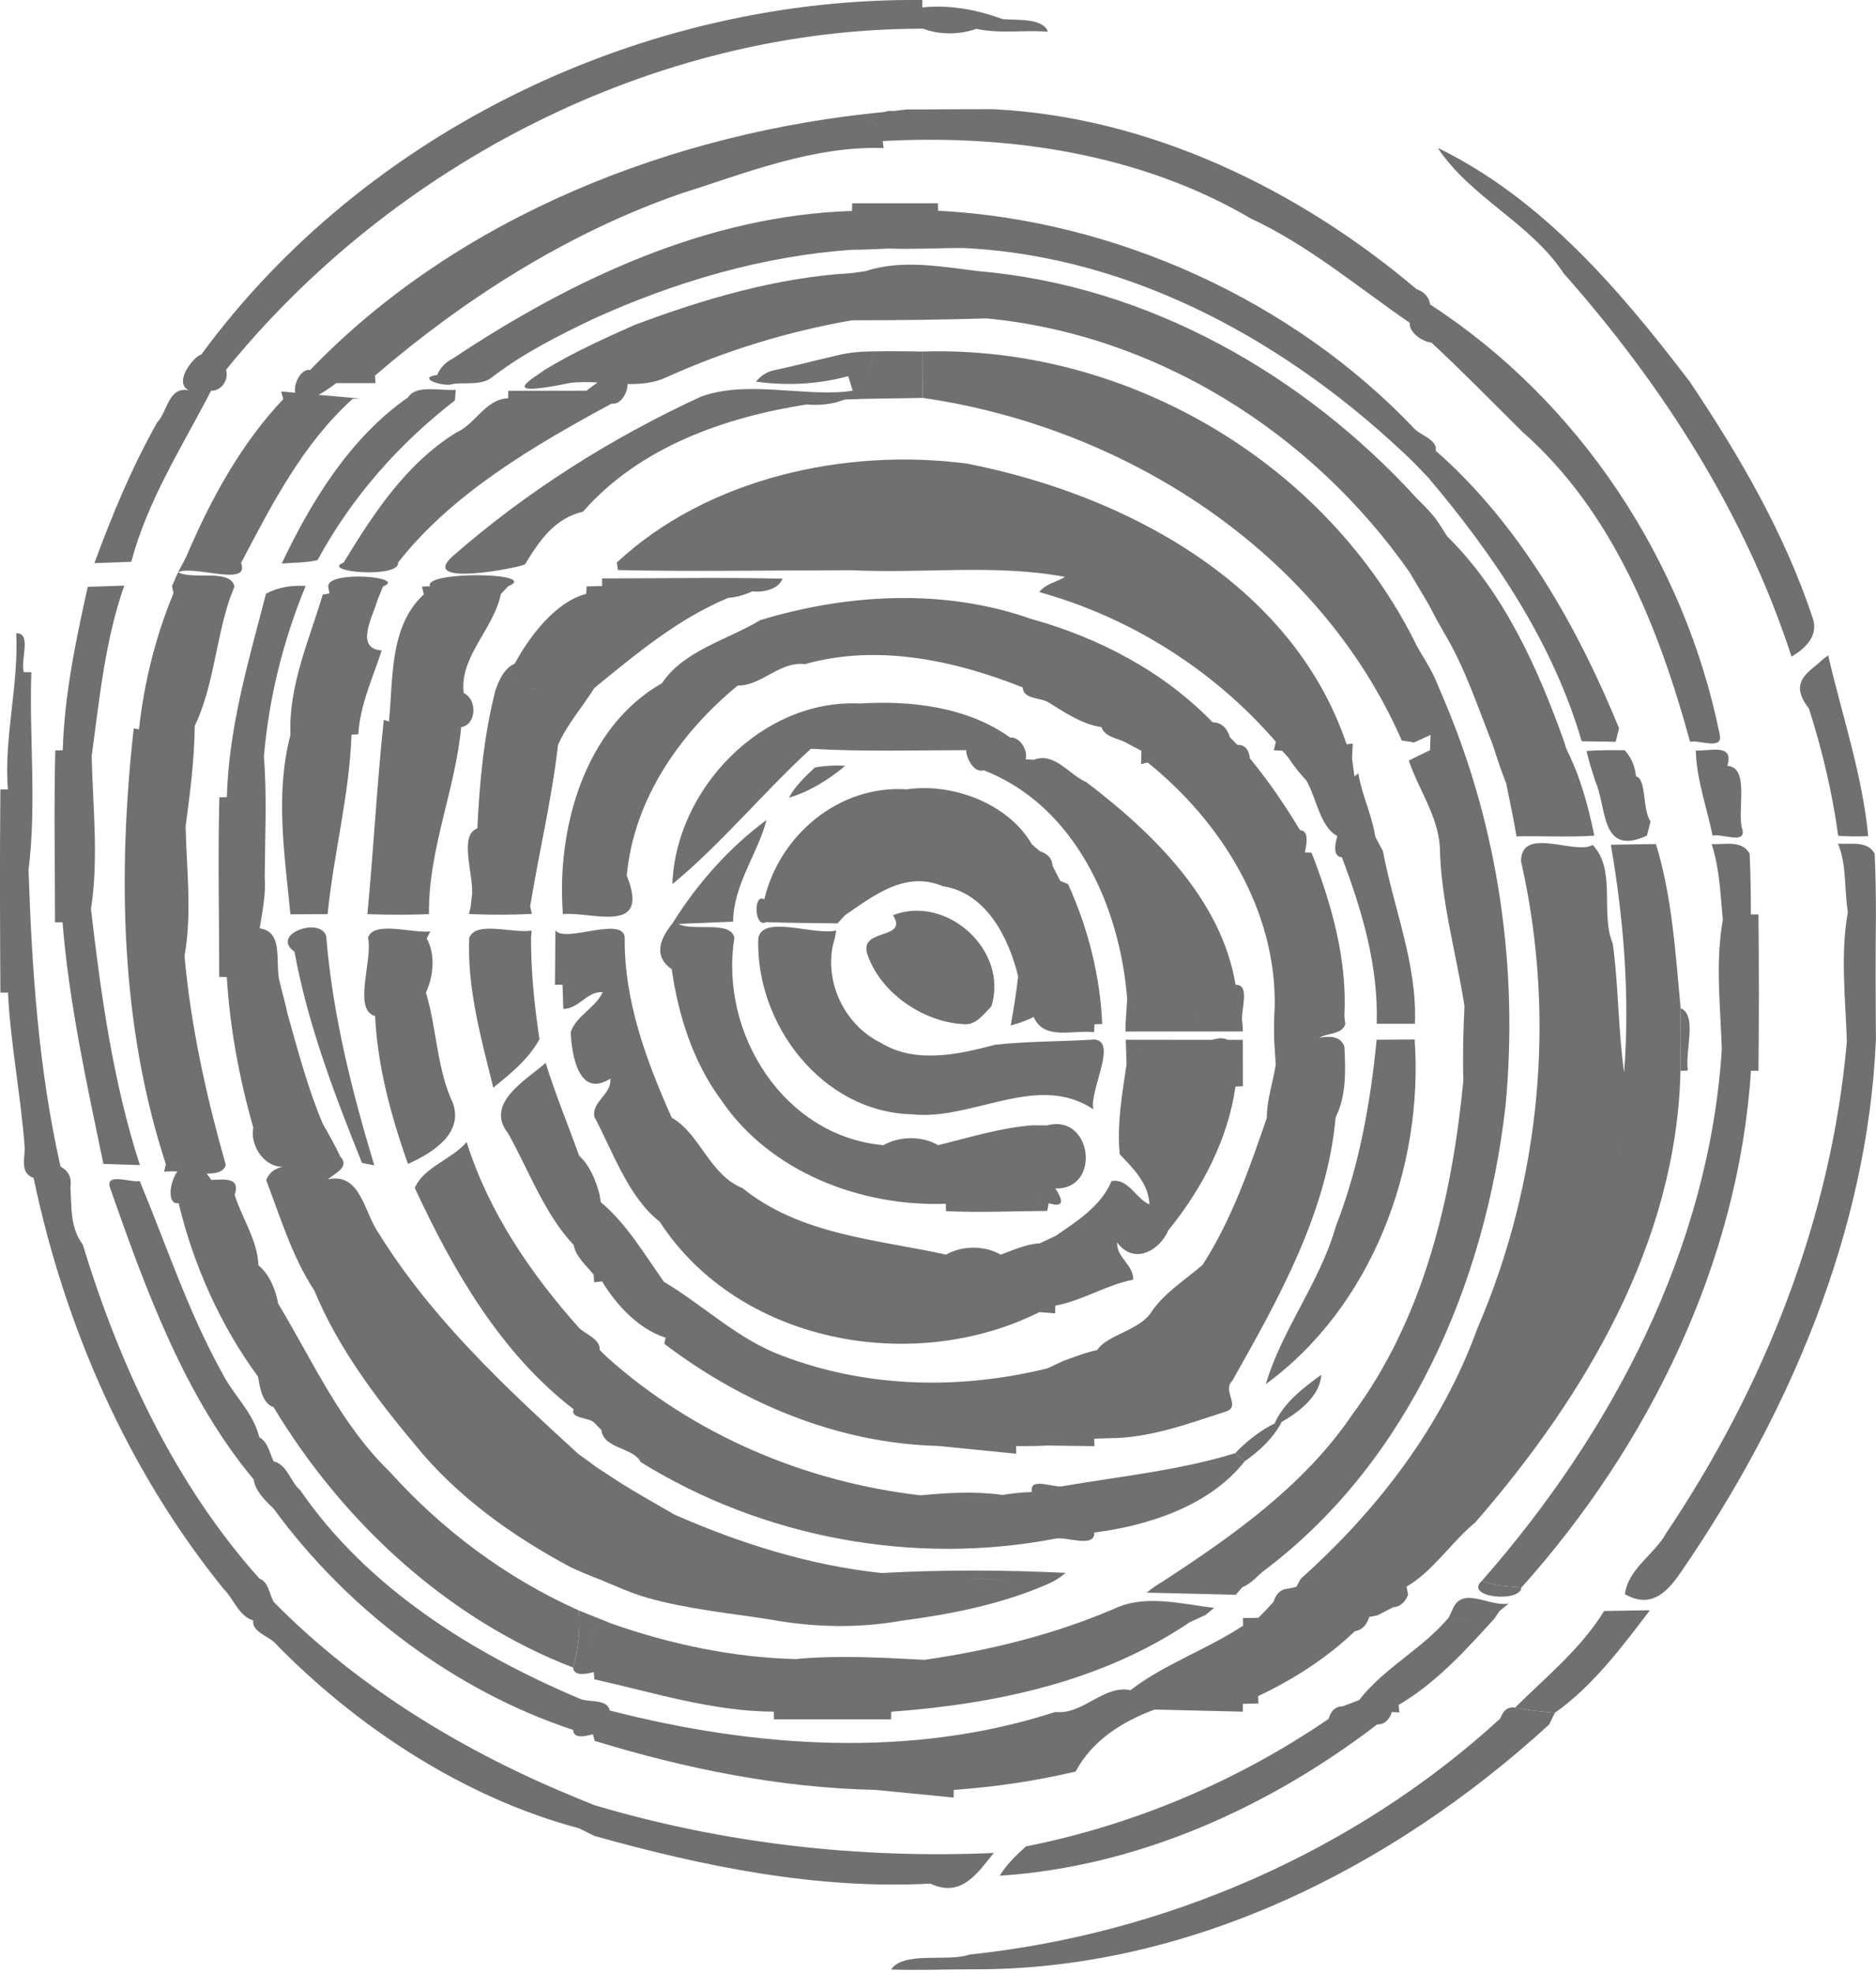 <?xml version="1.0" encoding="UTF-8"?>
<svg xmlns="http://www.w3.org/2000/svg" width="214" height="225" viewBox="0 0 214 225" fill="none">
  <g clip-path="url(#clip0_333_6880)">
    <path d="M187.871 95.308C187.978 94.907 188.183 94.105 188.281 93.704C187.318 92.277 187.853 88.836 186.614 88.542C186.516 87.392 186.088 86.402 185.33 85.573C183.877 85.555 182.424 85.555 180.98 85.653C181.238 86.839 181.63 87.989 181.996 89.166C183.306 91.956 182.504 97.804 187.871 95.308Z" fill="#717070"></path>
    <path d="M105.204 0C73.565 -0.321 41.73 14.834 22.956 40.447C22.207 40.554 19.684 43.602 21.538 44.521C19.22 44.03 19.104 46.972 17.928 48.185C15.048 53.293 12.793 58.731 10.769 64.231L14.977 64.08C16.84 57.046 20.78 50.957 24.079 44.565C23.918 44.565 23.722 44.556 23.499 44.556C23.063 44.556 22.546 44.538 22.109 44.53C22.546 44.53 23.063 44.547 23.499 44.556C23.713 44.556 23.918 44.556 24.079 44.565C25.282 44.61 26.129 43.282 25.782 42.185C44.85 18.659 74.715 3.245 105.311 3.272C107.156 3.994 109.51 3.967 111.373 3.29C114.083 3.878 116.766 3.397 119.539 3.62C118.977 2.015 115.955 2.336 114.359 2.175C111.435 1.106 108.351 0.517 105.221 0.847L105.204 0.009V0ZM105.32 2.737C104.981 2.737 104.562 2.719 104.089 2.71C104.553 2.719 104.981 2.728 105.32 2.737Z" fill="#717070"></path>
    <path d="M152.363 127.437C153.602 124.95 153.486 122.106 153.361 119.432C153.067 118.415 152.113 118.059 150.491 118.371C151.436 117.8 153.049 118.023 153.46 116.828L153.353 115.901C153.7 109.465 151.917 103.198 149.617 97.269L148.851 97.216C149.243 95.558 149.065 94.72 148.298 94.693C146.577 91.831 144.687 89.059 142.575 86.5C142.476 85.475 141.995 84.958 141.139 84.949C140.925 84.735 140.506 84.307 140.301 84.093C139.954 82.979 139.294 82.408 138.322 82.382C132.706 76.578 125.307 72.718 117.569 70.578C107.682 67.093 96.654 67.726 86.759 70.721C82.988 72.977 77.969 74.216 75.517 77.924C66.736 82.916 63.447 94.425 64.213 104.259C67.512 103.955 74.26 106.728 71.497 99.881C72.281 91.154 77.621 83.558 84.147 78.201C86.902 78.218 88.898 75.419 91.832 75.749C100.095 73.422 108.912 75.321 116.659 78.406C116.757 79.805 118.674 79.538 119.61 80.117C121.473 81.276 123.434 82.613 125.636 82.934C126.02 84.084 127.491 84.182 128.436 84.7C128.881 84.94 129.764 85.404 130.201 85.635C130.192 86.019 130.174 86.786 130.165 87.169L130.905 86.964C139.303 93.712 145.623 103.813 145.409 114.867C145.329 116.106 145.311 117.354 145.347 118.611C145.392 119.316 145.481 120.724 145.525 121.429C145.222 123.452 144.5 125.431 144.509 127.499C142.548 133.205 140.515 139.098 137.181 144.277C135.113 146.06 132.679 147.54 131.181 149.885C129.684 151.81 126.225 152.327 125.164 153.985C123.836 154.271 122.579 154.761 121.304 155.225C120.858 155.43 119.958 155.858 119.503 156.071C109.197 158.621 98.17 158.309 88.266 154.253C83.648 152.265 80.01 148.743 75.74 146.212C73.565 143.127 71.416 139.508 68.537 137.127L68.377 136.183C67.975 134.64 67.262 132.911 66.077 131.841C64.802 128.32 63.358 124.825 62.243 121.232C60.006 123.203 55.245 125.859 57.964 129.274C60.318 133.49 62.163 138.563 65.453 142.013C65.649 143.323 66.906 144.357 67.726 145.4L67.77 146.256L68.68 146.158C70.284 148.815 72.861 151.623 75.927 152.577L75.776 153.272C84.744 160.101 95.629 164.639 106.996 164.924C109.224 165.147 113.691 165.592 115.919 165.815V164.942C117.096 164.951 118.291 164.942 119.485 164.879C120.822 164.897 123.497 164.933 124.843 164.951L124.825 164.095C125.298 164.077 126.243 164.05 126.706 164.041C131.19 164.006 135.505 162.401 139.731 161.037C141.701 160.511 139.347 158.648 140.56 157.516C145.846 148.146 151.391 138.304 152.363 127.437ZM83.059 78.174C82.337 78.174 81.606 78.227 80.884 78.263C81.606 78.218 82.337 78.183 83.059 78.174ZM117.729 71.407C117.774 71.621 117.818 71.844 117.854 72.058C117.809 71.844 117.765 71.621 117.729 71.407ZM118.023 72.896C117.996 72.754 117.961 72.566 117.916 72.37C117.952 72.566 117.996 72.754 118.023 72.896ZM152.096 116.713C152.256 116.713 152.416 116.713 152.577 116.713C152.416 116.713 152.265 116.713 152.096 116.713Z" fill="#717070"></path>
    <path d="M68.671 66.843C68.225 66.852 67.351 66.879 66.915 66.888L66.87 67.735C63.331 68.662 60.38 72.629 58.722 75.687C57.492 76.257 56.948 77.523 56.52 78.727C55.192 83.879 54.71 89.184 54.452 94.479C52.374 95.255 53.926 99.4 53.863 101.905C53.828 102.181 53.801 102.467 53.765 102.743L53.685 103.447L53.498 104.25C55.887 104.366 58.285 104.366 60.674 104.241L60.478 103.385C58.766 103.385 57.073 103.385 55.379 103.421C57.073 103.394 58.766 103.376 60.478 103.385C61.468 97.234 62.956 91.154 63.652 84.967C64.704 82.605 66.433 80.652 67.797 78.477C67.485 78.326 67.084 78.245 66.638 78.21C67.084 78.236 67.476 78.317 67.797 78.477C72.477 74.653 77.327 70.579 83.059 68.198C84.004 68.118 84.922 67.868 85.823 67.449C87.017 67.601 88.791 67.235 89.264 66.005C82.4 65.845 75.526 65.969 68.68 65.978V66.843H68.671ZM58.847 77.532C59.016 77.88 59.283 78.12 59.631 78.281C59.292 78.12 59.016 77.88 58.847 77.532ZM60.514 78.531C60.737 78.557 60.968 78.575 61.209 78.584C60.968 78.584 60.737 78.566 60.514 78.531Z" fill="#717070"></path>
    <path d="M99.81 40.081C99.311 40.928 99.338 42.31 99.026 43.317C99.338 42.31 99.302 40.919 99.81 40.081C98.268 40.081 96.735 40.197 95.246 40.598C92.866 41.142 90.503 41.766 88.123 42.274C87.374 42.479 86.75 42.898 86.233 43.531C89.843 44.03 93.356 43.825 96.761 42.907C96.886 43.317 97.145 44.146 97.269 44.556L96.423 44.681C91.038 45.136 85.199 43.406 80.019 45.216C69.74 49.941 60.023 56.083 51.519 63.545C47.846 67.022 59.444 64.713 59.89 64.365C59.533 64.338 59.176 64.329 58.829 64.32C59.185 64.32 59.542 64.338 59.89 64.365C61.512 61.708 63.251 59.114 66.496 58.365C72.923 51.028 82.614 47.596 92.019 46.134C93.49 46.268 94.969 46.116 96.351 45.572C99.284 45.439 102.289 45.457 105.248 45.385C105.221 43.611 105.213 41.855 105.213 40.099C103.412 40.072 101.611 40.036 99.81 40.081Z" fill="#717070"></path>
    <path d="M43.781 82.096C42.987 89.478 42.622 96.877 41.908 104.268C44.235 104.357 46.58 104.357 48.933 104.268C48.844 96.931 51.947 90.075 52.606 82.934C54.309 82.703 54.514 79.832 52.901 79.047C52.357 74.956 56.377 71.657 57.126 67.77C57.34 67.547 57.768 67.093 57.973 66.87C61.762 65.292 48.265 65.087 49.049 66.87L48.131 66.906L48.345 67.797C44.396 71.434 44.859 77.443 44.369 82.301L43.781 82.096ZM50.52 82.917C49.825 82.934 49.121 82.961 48.425 82.97C49.121 82.97 49.816 82.943 50.52 82.917Z" fill="#717070"></path>
    <path d="M15.253 83.086C13.417 99.605 13.702 116.864 18.917 132.786C19.657 132.786 20.415 132.804 21.164 132.813C20.415 132.813 19.657 132.786 18.917 132.786L18.721 133.651C19.14 133.58 19.666 133.588 20.228 133.624C19.247 135.024 19.104 137.493 20.379 137.226C22.02 144.197 25.175 151.249 29.419 156.999C29.651 158.193 29.882 160.074 31.202 160.493C39.074 173.571 51.002 184.652 65.372 190.206C65.675 189.137 65.889 188.067 65.996 186.979C66.103 185.892 66.121 184.795 66.032 183.69C57.795 180.017 50.476 174.552 44.449 167.866C38.833 162.428 35.686 155.243 31.728 148.69C31.469 147.139 30.712 145.32 29.481 144.322C29.374 141.451 27.609 138.973 26.771 136.29C27.466 134.186 25.496 134.56 24.097 134.578C23.918 134.302 23.74 134.07 23.571 133.865C24.676 133.865 25.559 133.651 25.755 132.866C23.544 125.066 21.77 117.114 21.048 109.037C21.922 104.161 21.28 99.142 21.173 94.265C21.681 90.45 22.18 86.625 22.216 82.792C24.328 78.406 24.605 73.128 26.165 68.421C26.308 68.047 26.602 67.28 26.744 66.906C26.308 64.811 21.922 66.192 20.317 65.265C20.148 65.658 19.8 66.451 19.622 66.843L19.791 67.672C17.758 72.531 16.43 77.907 15.851 83.193L15.253 83.086Z" fill="#717070"></path>
    <path d="M124.834 118.567C121.045 118.817 117.248 118.745 113.486 119.173C109.269 120.296 104.348 121.357 100.443 118.923C96.164 116.846 93.766 111.497 95.246 106.96C93.766 106.942 92.313 106.942 90.86 106.96C92.313 106.951 93.766 106.942 95.246 106.96L95.388 106.131C92.91 106.746 87.062 104.303 86.5 106.987C86.144 116.766 93.757 126.849 104.027 127.098C110.873 127.865 118.344 122.249 124.718 126.528C124.246 124.388 127.535 118.763 124.834 118.567Z" fill="#717070"></path>
    <path d="M161.376 118.567L157.034 118.594C156.33 125.85 155.037 133.071 152.372 139.9C150.58 146.247 146.265 151.578 144.393 157.872C156.482 149.047 162.392 133.187 161.376 118.567Z" fill="#717070"></path>
    <path d="M10.011 66.932C8.647 73.057 7.346 79.253 7.159 85.573L6.303 85.6C6.151 92.117 6.267 98.651 6.276 105.195H7.132C7.881 114.457 9.904 123.63 11.794 132.759L15.957 132.893C12.891 123.408 11.527 113.539 10.377 103.688C11.268 97.92 10.591 92.019 10.457 86.242C11.349 79.698 11.982 73.048 14.175 66.799L10.011 66.932Z" fill="#717070"></path>
    <path d="M206.351 80.813C207.858 85.547 209.017 90.396 209.685 95.326C210.817 95.415 211.959 95.424 213.109 95.371C212.458 88.382 210.113 81.571 208.544 74.751L207.991 75.161C206.485 76.632 203.873 77.675 206.351 80.813Z" fill="#717070"></path>
    <path d="M164.006 16.867C167.786 22.563 174.561 25.416 178.359 31.166C189.663 43.932 199.077 58.606 204.363 74.893C205.941 73.966 207.483 72.504 206.779 70.489C203.561 60.808 198.399 51.947 192.738 43.513C184.831 33.145 175.925 22.661 164.006 16.867Z" fill="#717070"></path>
    <path d="M170.487 184.599C170.629 184.394 170.906 183.975 171.048 183.761C171.316 183.547 171.842 183.11 172.1 182.896C169.907 183.333 166.796 180.801 165.691 183.591C165.584 183.823 165.361 184.287 165.245 184.519C166.119 184.554 166.983 184.59 167.857 184.608C166.983 184.59 166.11 184.563 165.245 184.519C162.241 188.085 157.935 190.197 155.037 193.915C154.565 194.093 153.629 194.45 153.156 194.628C152.363 194.628 151.828 195.101 151.561 196.054C152.425 196.152 153.825 196.322 155.1 196.464C153.834 196.313 152.425 196.152 151.561 196.054C141.184 203.151 129.372 208.152 117.034 210.603C115.919 211.602 114.823 212.663 114.038 213.946C129.737 212.93 144.705 206.182 157.088 196.696C157.908 196.696 158.461 196.224 158.773 195.279L159.629 195.323L159.539 194.468C163.819 191.962 167.179 188.236 170.487 184.599Z" fill="#717070"></path>
    <path d="M113.352 211.352C97.938 212.021 82.551 210.282 67.788 205.896C67.325 205.709 66.415 205.335 65.961 205.148C53.105 199.915 40.964 192.604 31.22 182.718C30.72 181.817 30.631 180.436 29.579 180.043C19.925 169.239 13.658 155.768 9.441 141.959C7.961 139.954 8.184 137.662 8.032 135.407C8.202 134.337 7.827 133.562 6.909 133.071C4.386 121.955 3.637 110.552 3.254 99.222C4.19 91.751 3.325 84.156 3.575 76.667H2.719C2.282 75.384 3.673 72.174 1.854 72.228C2.14 78.192 0.437 84.058 0.9 90.04H0.045C-0.036 97.76 -2.86708e-06 105.48 0.045 113.218H0.909C1.204 119.146 2.389 124.994 2.817 130.914C2.835 132.153 2.264 133.82 3.833 134.355C7.39 151.347 14.558 167.723 25.532 181.265C26.655 182.361 27.235 184.331 28.893 184.84C28.679 186.007 30.462 186.605 31.238 187.273C40.518 196.857 52.82 205.014 66.041 208.535C66.487 208.758 67.387 209.195 67.833 209.418C80.269 212.894 93.142 215.533 106.131 214.847C109.723 216.55 111.596 213.51 113.361 211.352H113.352Z" fill="#717070"></path>
    <path d="M115.224 84.12C110.339 80.626 103.929 79.877 98.081 80.242C86.919 79.707 77.069 90.022 76.703 100.844C82.373 96.164 87.071 90.369 92.5 85.404C98.384 85.752 104.303 85.573 110.205 85.564C110.249 86.688 111.239 88.212 112.211 87.856C122.614 91.894 127.758 103.349 128.578 113.931C128.953 115.491 130.067 115.893 131.395 115.937C130.067 115.893 128.944 115.482 128.578 113.931C128.534 114.644 128.445 116.071 128.4 116.784V117.658C131.752 117.658 138.438 117.658 141.781 117.649L141.737 116.775C141.389 115.474 142.762 112.318 140.943 112.318C140.925 112.469 140.916 112.621 140.907 112.79C140.907 112.63 140.925 112.469 140.943 112.318C139.33 102.547 131.449 94.943 123.907 89.202C122.008 88.417 120.305 85.743 117.934 86.661C117.684 86.652 117.355 86.634 116.989 86.607C117.31 85.68 116.383 84.031 115.224 84.12ZM136.414 115.955C137.154 116.356 137.769 116.615 138.287 116.775C137.769 116.615 137.163 116.356 136.414 115.955C135.995 115.786 135.487 115.732 134.935 115.741C135.487 115.741 135.995 115.786 136.414 115.955Z" fill="#717070"></path>
    <path d="M46.562 45.314C39.992 49.878 35.534 57.108 32.138 64.276C33.493 64.169 34.884 64.196 36.221 63.892C40.108 56.725 45.465 50.645 51.893 45.671C51.92 45.367 51.964 44.761 51.991 44.458C50.351 44.619 47.462 43.825 46.562 45.314Z" fill="#717070"></path>
    <path d="M161.42 48.978C147.531 34.304 127.286 25.095 107.013 24.034L106.987 23.188H97.216L97.189 24.061C80.67 24.578 65.185 31.888 51.644 40.901C50.814 41.32 50.217 41.944 49.869 42.773C47.346 43.094 50.716 44.235 51.733 43.781C53.257 43.593 55.049 44.021 56.306 42.889C59.8 40.242 63.741 38.254 67.681 36.373C76.971 32.156 87 29.187 97.198 28.492C97.635 28.492 98.509 28.465 98.945 28.456C99.561 28.429 100.8 28.376 101.415 28.349C104.241 28.456 107.022 28.278 109.884 28.287C129.488 29.223 147.389 39.314 161.251 52.731C161.804 53.311 162.356 53.89 162.927 54.478C170.442 63.358 177.137 73.28 180.427 84.548L184.305 84.611C184.403 84.227 184.59 83.452 184.688 83.059C179.892 71.354 173.313 59.774 163.774 51.412C164.024 50.235 162.16 49.673 161.42 48.978Z" fill="#717070"></path>
    <path d="M27.493 64.222C31.023 57.501 34.518 50.663 40.224 45.492L41.062 45.457C39.885 45.35 38.093 45.189 36.328 45.038C36.898 44.743 37.558 44.307 38.352 43.7H42.836L42.773 42.845C52.954 34.09 64.695 26.611 77.505 22.136C85.047 19.746 92.723 16.626 100.791 16.885L100.702 16.091C115.099 15.307 130.094 17.535 142.673 24.917C149.305 28.002 154.841 32.726 160.823 36.827C160.672 37.879 162.267 38.993 163.284 39.074C166.832 42.363 170.21 45.831 173.652 49.245C183.975 58.303 189.252 71.666 192.792 84.611C193.781 84.352 196.598 85.627 196.17 83.781C192.168 63.955 180.133 45.76 163.141 34.732C163.016 33.885 162.49 33.297 161.572 32.967C148.12 21.583 131.083 13.31 113.245 12.454C109.946 12.445 106.71 12.49 103.43 12.481C103.046 12.525 102.271 12.623 101.878 12.668C101.522 12.623 101.183 12.668 100.862 12.775C76.846 15.075 52.267 24.649 35.374 42.212C34.376 41.998 33.448 43.745 33.68 44.797C33.083 44.743 32.53 44.699 32.075 44.654L32.316 45.519C32.967 45.51 33.609 45.501 34.26 45.492C33.609 45.492 32.967 45.51 32.316 45.519C27.422 50.69 23.972 57.09 21.199 63.607C20.985 64.017 20.54 64.846 20.317 65.265C22.046 64.41 28.59 67.013 27.493 64.222ZM99.837 13.354C99.623 13.542 99.436 13.764 99.284 13.987C99.427 13.764 99.614 13.551 99.837 13.354ZM98.981 14.674C98.928 14.897 98.919 15.12 98.981 15.316C99.035 15.512 99.159 15.681 99.347 15.815C99.159 15.681 99.043 15.512 98.981 15.316C98.928 15.12 98.928 14.897 98.981 14.674Z" fill="#717070"></path>
    <path d="M37.433 66.861L37.585 67.69L36.818 67.815C35.267 73.021 32.887 78.272 33.136 83.817C31.362 90.548 32.468 97.448 33.127 104.286L37.371 104.268C38.057 97.403 39.858 90.655 40.099 83.79L40.874 83.755C41.071 80.394 42.524 77.336 43.54 74.189C40.393 73.993 42.586 70.186 43.067 68.43C43.228 68.038 43.54 67.271 43.691 66.888C46.562 65.818 37.496 65.016 37.433 66.861Z" fill="#717070"></path>
    <path d="M153.611 84.896C147.424 66.522 128.329 56.413 110.321 52.883C96.369 51.037 80.617 54.594 70.365 64.16L70.489 65.025C79.386 65.212 88.292 65.042 97.207 65.042V64.187C100.613 64.169 104.036 64.16 107.459 64.16C104.036 64.16 100.621 64.169 97.198 64.187V65.042C105.284 65.444 113.468 64.311 121.491 65.8C120.537 66.397 119.236 66.585 118.558 67.539C128.926 70.4 138.5 76.445 145.534 84.602L145.311 85.573L146.256 85.636C146.452 85.85 146.845 86.286 147.041 86.5C147.594 87.419 148.307 88.239 149.029 89.041C150.188 91.056 150.58 94.31 152.55 95.362C152.104 96.913 152.274 97.715 153.067 97.778C155.376 103.858 157.248 110.178 157.043 116.775H161.403C161.679 109.991 158.987 103.635 157.756 97.091C157.534 96.672 157.097 95.834 156.874 95.415C156.508 92.946 155.341 90.672 154.948 88.203L154.503 88.56C154.431 88.034 154.298 86.991 154.226 86.474C154.253 86.055 154.298 85.234 154.315 84.816L153.611 84.896ZM118.496 64.017C119.227 63.883 119.851 63.794 120.368 63.759C119.851 63.794 119.227 63.875 118.496 64.017ZM151.587 84.816C150.241 84.762 148.886 84.709 147.549 84.673C148.886 84.717 150.241 84.771 151.587 84.816Z" fill="#717070"></path>
    <path d="M193.442 85.609C193.523 88.907 194.699 92.063 195.359 95.317C196.304 95.032 199.148 96.325 198.773 94.675C198.06 92.687 199.692 87.481 197.035 87.356C197.873 84.735 194.985 85.689 193.442 85.609Z" fill="#717070"></path>
    <path d="M92.946 87.543C91.858 88.586 90.717 89.638 89.995 90.984C92.313 90.316 94.613 88.881 96.414 87.347C95.237 87.276 94.087 87.338 92.946 87.543Z" fill="#717070"></path>
    <path d="M181.871 95.317C181.434 93.195 180.917 91.092 180.204 89.059C179.785 87.766 179.214 86.536 178.644 85.324L178.421 84.584C175.417 76.186 171.53 67.53 165.084 61.173L164.621 60.443C164.451 60.184 164.104 59.658 163.926 59.391C163.257 58.446 162.419 57.652 161.625 56.85C148.708 42.693 130.95 32.602 111.676 30.934C107.406 30.426 102.921 29.553 98.749 30.925C98.357 30.979 97.573 31.095 97.18 31.148C88.658 31.639 80.34 34.081 72.379 37.068C68.912 38.61 65.444 40.179 62.19 42.149C60.496 43.397 56.698 45.394 65.06 43.674C66.068 43.549 67.12 43.567 68.171 43.629C67.788 43.888 67.369 44.191 66.906 44.565C64.677 44.565 60.219 44.574 57.982 44.574L57.964 45.43C55.414 45.483 54.22 48.416 52.009 49.361C46.321 52.892 42.613 58.561 39.198 64.169C36.435 65.257 45.679 65.996 45.403 64.169C51.554 56.306 60.888 50.832 69.767 46.036C70.766 46.214 71.586 44.859 71.595 43.807C73.119 43.825 74.617 43.683 76.025 43.032C82.783 39.974 89.879 37.808 97.189 36.533C102.297 36.533 107.423 36.471 112.549 36.319C131.993 38.182 149.68 49.379 160.796 65.274C161.483 66.469 162.214 67.646 162.918 68.849C163.15 69.286 163.613 70.168 163.845 70.605C164.095 71.042 164.585 71.907 164.826 72.344C167.135 76.231 168.543 80.554 170.21 84.753C171.583 84.726 172.938 84.691 174.302 84.646C172.938 84.682 171.583 84.726 170.21 84.753C170.353 85.19 170.638 86.064 170.79 86.5C171.093 87.454 171.441 88.399 171.815 89.353C172.207 91.359 172.662 93.365 172.992 95.397C175.916 95.335 178.92 95.513 181.871 95.317Z" fill="#717070"></path>
    <path d="M213.991 104.303C213.991 101.986 213.955 99.668 213.848 97.368C212.984 95.843 211.112 96.343 209.667 96.227C210.684 98.723 210.354 101.353 210.791 104.036C209.917 108.903 210.523 113.869 210.675 118.799C208.919 138.928 201.279 158.193 190.055 174.891C188.727 177.307 185.722 178.929 185.357 181.835C188.521 183.645 190.385 181.292 191.784 179.268C204.06 161.376 213.046 140.462 213.991 118.576C213.955 113.815 213.938 109.037 213.991 104.303Z" fill="#717070"></path>
    <path d="M87.401 105.177C90.111 105.284 92.776 105.275 95.531 105.32C95.754 105.088 96.2 104.606 96.423 104.366C96.28 104.277 96.12 104.214 95.941 104.161C96.111 104.214 96.271 104.286 96.423 104.366C99.694 102.146 103.269 99.275 107.557 101.085C112.496 101.825 115.081 106.969 116.142 111.364C115.928 113.236 115.634 115.099 115.295 116.962C116.196 116.731 117.078 116.41 117.916 116C119.075 118.692 122.32 117.453 124.807 117.729L124.852 116.829L125.734 116.802C125.494 111.284 124.112 105.837 121.83 100.835L120.947 100.479C120.724 100.051 120.288 99.186 120.065 98.758C120.029 97.947 119.548 97.394 118.62 97.091C118.389 96.895 117.934 96.512 117.711 96.316C115.063 91.671 108.654 89.264 103.439 90.031C95.745 89.514 88.907 95.237 87.187 102.592C85.921 101.798 86.019 105.926 87.401 105.177Z" fill="#717070"></path>
    <path d="M98.892 108.689C100.309 113.138 105.168 116.516 109.786 116.811C111.292 117.025 112.148 115.732 113.084 114.796C115.108 108.368 107.932 101.994 101.861 104.392C103.679 107.2 98.143 105.854 98.892 108.689Z" fill="#717070"></path>
    <path d="M200.592 122.124C200.655 116.178 200.655 110.241 200.592 104.303H199.727C199.727 101.986 199.692 99.668 199.585 97.377C198.702 95.772 196.732 96.36 195.252 96.28C196.17 99.097 196.242 101.95 196.527 104.927C195.653 109.795 196.26 114.76 196.411 119.69C194.958 142.423 183.877 163.417 169.06 180.293C170.469 180.926 172.038 180.926 173.562 181.069C188.076 164.888 198.328 143.956 199.736 122.133C199.718 120.154 199.718 118.166 199.71 116.187C199.71 118.166 199.718 120.154 199.736 122.133H200.592V122.124Z" fill="#717070"></path>
    <path d="M76.623 110.544C76.623 110.25 76.641 109.955 76.65 109.661C76.65 109.955 76.632 110.25 76.623 110.544C77.38 115.83 79.056 121.135 82.275 125.485C87.829 133.687 98.206 137.654 107.887 137.306C111.533 137.253 115.179 137.208 118.843 137.172C118.745 136.976 118.638 136.789 118.531 136.602C118.647 136.789 118.745 136.976 118.843 137.172C115.179 137.208 111.533 137.253 107.887 137.306L107.914 138.144C111.756 138.322 115.589 138.144 119.458 138.117L119.637 137.244C121.58 137.823 121.161 136.762 120.395 135.559C125.654 135.701 124.593 126.965 119.432 128.364C119.45 128.953 119.432 129.568 119.432 130.183C119.441 129.568 119.458 128.953 119.432 128.364C119.004 128.364 118.148 128.356 117.72 128.356C114.074 128.641 110.553 129.755 107.013 130.62C105.195 129.541 102.592 129.577 100.773 130.62C89.424 129.613 82.043 117.881 83.772 106.978C83.389 104.936 78.95 106.274 77.416 105.382C78.976 105.32 82.079 105.186 83.63 105.124C83.674 100.88 86.402 97.457 87.445 93.525C83.166 96.672 79.493 100.844 76.703 105.329C74.876 107.575 74.849 109.314 76.623 110.544ZM117.809 132.929C117.987 132.537 118.005 131.966 117.97 131.324C118.005 131.966 117.979 132.537 117.809 132.929ZM117.827 129.818C117.863 130.156 117.898 130.504 117.934 130.834C117.907 130.504 117.863 130.156 117.827 129.818Z" fill="#717070"></path>
    <path d="M33.591 108.547C35.115 116.873 38.147 124.807 41.293 132.643C41.65 132.715 42.345 132.848 42.693 132.92C40.117 124.37 37.932 115.687 37.21 106.764C36.488 104.517 30.792 106.585 33.591 108.547Z" fill="#717070"></path>
    <path d="M53.525 106.987C53.284 112.799 54.897 118.469 56.27 124.059C58.24 122.463 60.327 120.787 61.539 118.522C60.959 114.707 60.567 110.838 60.576 106.987L60.647 106.14C58.517 106.505 54.247 104.981 53.525 106.987Z" fill="#717070"></path>
    <path d="M46.535 132.759C49.415 131.467 53.4 129.033 51.349 125.11C49.807 121.295 49.763 117.123 48.586 113.218C49.45 111.382 49.691 108.841 48.675 107.049L49.085 106.238C46.981 106.47 42.613 104.99 41.98 106.96C42.559 109.483 40.197 115.17 42.791 115.893C43.059 121.634 44.619 127.339 46.535 132.759Z" fill="#717070"></path>
    <path d="M191.713 114.992C191.686 117.355 191.686 119.744 191.695 122.142L192.542 122.106C192.168 119.967 193.665 115.795 191.713 114.992Z" fill="#717070"></path>
    <path d="M28.955 168.766C29.071 170.023 30.31 171.218 31.229 172.1C39.635 183.6 51.849 192.845 65.381 197.32C65.408 198.087 66.157 198.247 67.628 197.802L67.842 198.568C78.228 201.751 88.979 203.926 99.864 204.158C102.092 204.381 106.55 204.818 108.779 205.032L108.796 204.158C113.468 203.828 118.139 203.142 122.703 202.063C124.567 198.524 128.052 196.34 131.707 194.994C134.23 195.056 139.258 195.172 141.772 195.234V194.343C142.218 194.325 143.101 194.307 143.546 194.298L143.52 193.46C147.513 191.579 151.391 189.092 154.556 186.052C151.373 185.544 148.182 185.419 144.999 185.41C148.191 185.428 151.373 185.544 154.556 186.052C155.332 185.945 155.875 185.401 156.196 184.43L157.132 184.242C157.578 184.011 158.461 183.556 158.906 183.333C159.691 183.28 160.262 182.807 160.627 181.898L160.449 180.971C158.871 180.971 157.293 180.962 155.724 180.953C157.293 180.953 158.871 180.971 160.449 180.971C163.48 179.223 165.566 175.88 168.303 173.634C180.783 159.29 191.276 141.674 191.695 122.142C191.695 119.744 191.695 117.355 191.713 114.992C191.125 108.725 190.75 102.315 188.896 96.271C187.612 96.298 185.036 96.333 183.752 96.351C185.232 104.927 185.936 113.637 185.268 122.338C184.572 117.444 184.644 112.496 183.975 107.637C182.513 104.178 184.421 99.222 181.675 96.369C179.785 97.59 173.5 94.131 173.509 98.241C177.547 116.008 175.729 134.819 168.517 151.552C164.487 162.686 157.132 172.252 148.369 180.088L147.87 181.006C148.922 180.979 149.965 180.971 151.008 180.962C152.051 180.962 153.103 180.953 154.146 180.953C153.103 180.953 152.051 180.953 151.008 180.962C149.965 180.962 148.913 180.988 147.87 181.006L146.88 181.211C146.105 181.265 145.57 181.764 145.267 182.718C145.062 182.941 144.652 183.386 144.447 183.609C144.224 183.841 143.778 184.296 143.546 184.528C143.109 184.537 142.218 184.554 141.781 184.563L141.808 185.419C137.725 188.129 132.679 189.876 128.962 192.783C125.877 192.141 123.568 195.609 120.386 195.27C103.92 200.61 86.117 199.362 69.553 195.101C69.277 193.719 67.137 194.236 66.059 193.728C53.792 188.513 41.935 181.14 34.251 169.979C33.127 169.025 32.771 167.055 31.211 166.68C30.747 165.735 30.569 164.46 29.579 163.943C28.938 161.162 26.584 159.094 25.336 156.589C21.467 149.635 18.98 142.013 15.94 134.712C14.977 134.935 11.928 133.669 12.561 135.505C16.617 147.076 21.075 159.361 28.955 168.766ZM185.125 128.186C185.107 127.901 185.08 127.615 185.054 127.33C185.08 127.615 185.107 127.91 185.125 128.186C185.143 128.462 185.152 128.748 185.161 129.015C185.161 128.748 185.143 128.471 185.125 128.186ZM184.973 126.465C184.947 126.18 184.92 125.895 184.893 125.61C184.92 125.886 184.947 126.18 184.973 126.465ZM184.964 130.78C184.902 130.976 184.822 131.155 184.715 131.306C184.813 131.155 184.893 130.976 184.964 130.78ZM184.349 131.698C184.055 131.912 183.663 132.01 183.155 131.984C183.672 132.019 184.055 131.912 184.349 131.698Z" fill="#717070"></path>
    <path d="M146.212 162.178C148.137 161.091 150.589 159.227 150.723 156.812C148.672 158.274 146.408 160.039 145.401 162.357C143.778 163.15 142.111 164.46 140.907 165.753C141.041 165.869 141.246 166.047 141.442 166.217C141.638 166.395 141.844 166.564 141.977 166.68C143.653 165.53 145.276 163.997 146.212 162.178Z" fill="#717070"></path>
    <path d="M124.834 174.802C131.003 174.017 138.028 171.744 141.977 166.68C141.844 166.564 141.638 166.386 141.442 166.217C141.237 166.038 141.041 165.869 140.907 165.753C134.498 167.723 127.821 168.383 121.241 169.515C120.234 169.756 117.355 168.383 117.72 170.184C116.588 170.219 115.474 170.326 114.368 170.514C113.191 170.772 112.015 170.941 110.847 171.004C110.454 171.031 110.062 171.04 109.679 171.04C110.071 171.04 110.463 171.022 110.847 171.004C112.023 170.933 113.191 170.772 114.368 170.514C111.266 170.077 108.074 170.264 104.99 170.558C91.805 169.025 79.199 163.694 69.259 154.815C69.045 154.61 68.617 154.182 68.403 153.977C68.51 152.764 66.843 152.203 66.077 151.489C60.576 145.329 55.735 138.251 53.23 130.263C51.563 132.233 48.256 133.169 47.32 135.505C51.679 144.901 57.135 154.369 65.435 160.743C65.025 161.813 67.111 161.661 67.735 162.223C67.949 162.446 68.385 162.891 68.608 163.114C68.822 165.263 72.254 165.076 73.093 166.769C87.035 175.417 104.277 178.608 120.395 175.497C121.669 175.229 124.879 176.629 124.834 174.802Z" fill="#717070"></path>
    <path d="M100.559 179.42C102.93 179.794 105.32 179.937 107.709 180.008C105.32 179.937 102.93 179.803 100.559 179.42C92.375 178.555 84.45 176.059 76.944 172.76C74.403 171.289 71.844 169.872 69.411 168.249C69.063 168.017 68.359 167.563 68.011 167.331C67.334 166.814 66.656 166.324 65.97 165.842C57.608 158.202 49.219 150.375 43.201 140.667C41.534 138.331 41.169 133.704 37.398 134.516C36.212 134.525 35.053 134.542 33.876 134.56C35.044 134.542 36.212 134.525 37.398 134.516C38.173 133.838 39.947 133.125 38.824 131.921C38.209 130.629 37.514 129.39 36.809 128.159C35.106 124.121 34.001 119.886 32.815 115.696C32.557 114.493 32.218 113.307 31.942 112.131C31.282 110 32.486 106.274 29.624 105.89C29.927 103.956 30.346 102.012 30.195 100.051C30.23 95.433 30.462 90.851 30.105 86.269C30.685 79.565 32.307 73.039 34.866 66.834C33.297 66.745 31.737 66.959 30.346 67.717C28.367 75.33 26.085 82.988 25.88 90.922L25.024 90.949C24.846 97.769 25.006 104.589 25.006 111.426L25.871 111.444C26.227 117.265 27.297 123.007 28.893 128.623C28.492 130.566 30.079 133.125 32.236 133.08C31.291 133.303 30.667 133.811 30.364 134.605C31.995 138.875 33.324 143.341 35.855 147.201C38.574 153.754 42.916 159.522 47.462 164.933C52.161 170.719 58.508 175.247 65.087 178.751C65.97 179.17 66.879 179.553 67.815 179.919L68.564 180.213C70.302 180.944 72.023 181.728 73.85 182.246C78.486 183.565 83.318 183.993 88.069 184.759C92.91 185.624 97.929 185.74 102.797 184.866C108.547 184.109 114.324 182.977 119.663 180.614C120.35 180.311 120.983 179.901 121.553 179.402C114.555 179.063 107.548 179.036 100.559 179.42ZM29.82 87.971C29.651 89.112 29.544 90.263 29.49 91.421C29.544 90.271 29.66 89.121 29.82 87.971ZM110.107 180.052C111.703 180.079 113.298 180.106 114.894 180.186C113.298 180.115 111.703 180.088 110.107 180.052Z" fill="#717070"></path>
    <path d="M141.737 181.024C142.789 180.623 143.466 179.66 144.366 179.018C160.788 166.573 169.408 146.292 171.726 126.261C173.242 110.615 170.95 94.559 164.826 80.064C164.46 79.181 164.095 78.317 163.729 77.461C163.15 76.159 162.348 74.974 161.661 73.752C151.409 52.758 128.471 39.35 105.213 40.099C105.213 41.855 105.222 43.611 105.248 45.385C128.231 48.693 150.42 62.787 159.905 84.468C160.262 84.521 160.966 84.628 161.313 84.682C161.786 84.468 162.722 84.04 163.186 83.826C163.177 84.254 163.15 85.128 163.132 85.564C162.321 85.948 161.51 86.34 160.707 86.75C161.813 90.049 164.006 92.999 164.246 96.583C164.353 102.734 166.119 108.698 167.055 114.76C166.921 117.515 166.841 120.421 166.93 123.238C165.637 136.637 162.419 150.357 154.253 161.358C148.788 169.408 140.702 175.132 132.652 180.373C132.002 180.757 131.386 181.185 130.798 181.657C133.339 181.72 138.42 181.844 140.961 181.907C141.157 181.684 141.54 181.238 141.737 181.024Z" fill="#717070"></path>
    <path d="M173.562 181.069C172.038 180.926 170.469 180.926 169.06 180.293C166.912 182.192 173.375 182.87 173.562 181.069Z" fill="#717070"></path>
    <path d="M67.735 190.723L67.797 191.544C74.564 193.05 81.258 195.208 88.274 195.234L88.292 196.108H101.647L101.664 195.243C113.557 194.37 125.699 191.811 135.71 185.036C136.165 184.831 137.074 184.412 137.529 184.198C137.769 184.002 138.251 183.6 138.5 183.395C134.774 182.967 130.664 181.809 127.107 183.493C127.812 183.627 128.534 183.752 129.256 183.877C128.543 183.752 127.821 183.627 127.107 183.493C120.189 186.462 112.888 188.245 105.462 189.324C100.55 189.065 95.647 188.78 90.753 189.235C83.576 189.056 76.462 187.541 69.705 185.169C68.172 185.392 67.334 186.204 67.2 187.594C67.146 188.147 67.209 188.798 67.387 189.547C67.209 188.807 67.155 188.156 67.2 187.594C67.325 186.204 68.163 185.392 69.705 185.169C68.475 184.661 67.244 184.198 66.032 183.69C66.121 184.795 66.103 185.892 65.996 186.979C65.889 188.067 65.684 189.145 65.372 190.206C65.444 190.955 66.228 191.133 67.735 190.723Z" fill="#717070"></path>
    <path d="M172.84 194.762C174.32 195.083 175.845 195.225 177.369 195.368C181.693 192.31 185.018 187.862 188.209 183.663C186.899 183.69 184.296 183.734 182.985 183.752C180.356 188.04 176.38 191.249 172.84 194.762Z" fill="#717070"></path>
    <path d="M71.265 106.96C71.105 104.401 64.409 107.619 63.358 106.113C63.34 107.664 63.322 110.775 63.304 112.326H64.169C64.178 111.988 64.187 111.578 64.195 111.123C64.187 111.578 64.178 111.988 64.169 112.318C64.195 113.004 64.24 114.386 64.258 115.072C66.059 115.072 66.915 113.058 68.751 113.164C67.931 114.983 65.72 115.848 65.105 117.729C65.203 120.332 66.032 125.333 69.625 123.024C69.812 124.834 67.467 125.618 67.806 127.401C69.954 131.431 71.657 136.521 75.259 139.356C84.227 153.183 104.107 156.883 118.567 149.662C119.022 149.697 119.913 149.769 120.359 149.804L120.386 148.922C123.479 148.36 126.171 146.559 129.265 145.962C129.327 144.259 127.339 143.439 127.437 141.71C129.274 144.259 132.216 142.762 133.276 140.328C137.11 135.621 140.078 129.96 140.934 123.934L141.781 123.898C141.781 122.57 141.772 119.922 141.772 118.603C141.264 118.603 140.676 118.603 140.043 118.603C139.9 118.522 139.74 118.469 139.544 118.442C139.205 118.397 138.795 118.442 138.278 118.603C134.908 118.603 130.807 118.594 128.418 118.594C128.436 119.298 128.48 120.706 128.507 121.411C128.008 124.78 127.393 128.213 127.731 131.654C129.265 133.267 131.021 134.988 131.119 137.377C129.532 136.708 128.73 134.382 126.804 134.712C125.538 137.627 122.926 139.231 120.43 140.961C119.975 141.175 119.066 141.603 118.612 141.817C117.043 141.897 115.607 142.583 114.154 143.109C112.336 142.031 109.741 142.066 107.914 143.1C99.935 141.353 91.323 140.863 84.709 135.523C80.938 134.025 79.823 129.265 76.632 127.499C73.743 121.027 71.176 114.136 71.265 106.969V106.96ZM67.77 106.924C68.35 106.924 68.938 106.933 69.518 106.942C68.938 106.942 68.35 106.915 67.77 106.924ZM129.853 119.744C130.308 119.521 130.843 119.423 131.404 119.387C130.834 119.423 130.308 119.521 129.853 119.744ZM111.872 143.742C112.407 143.742 112.933 143.653 113.432 143.466C112.933 143.653 112.407 143.733 111.872 143.742Z" fill="#717070"></path>
    <path d="M171.147 196.01C154.61 211.174 132.857 220.615 110.57 222.942C108.235 223.815 103.073 222.505 101.656 224.644C104.633 224.742 107.566 224.635 110.57 224.618C135.336 224.867 158.728 213.153 176.709 196.705C176.014 196.616 174.971 196.482 173.928 196.358C174.971 196.491 176.014 196.616 176.709 196.705C176.87 196.376 177.2 195.707 177.369 195.368C175.845 195.226 174.32 195.083 172.84 194.762C172.029 194.655 171.467 195.065 171.147 196.01Z" fill="#717070"></path>
  </g>
  <defs>
    <clipPath id="clip0_333_6880">
      <rect width="214" height="224.68" fill="white"></rect>
    </clipPath>
  </defs>
</svg>
